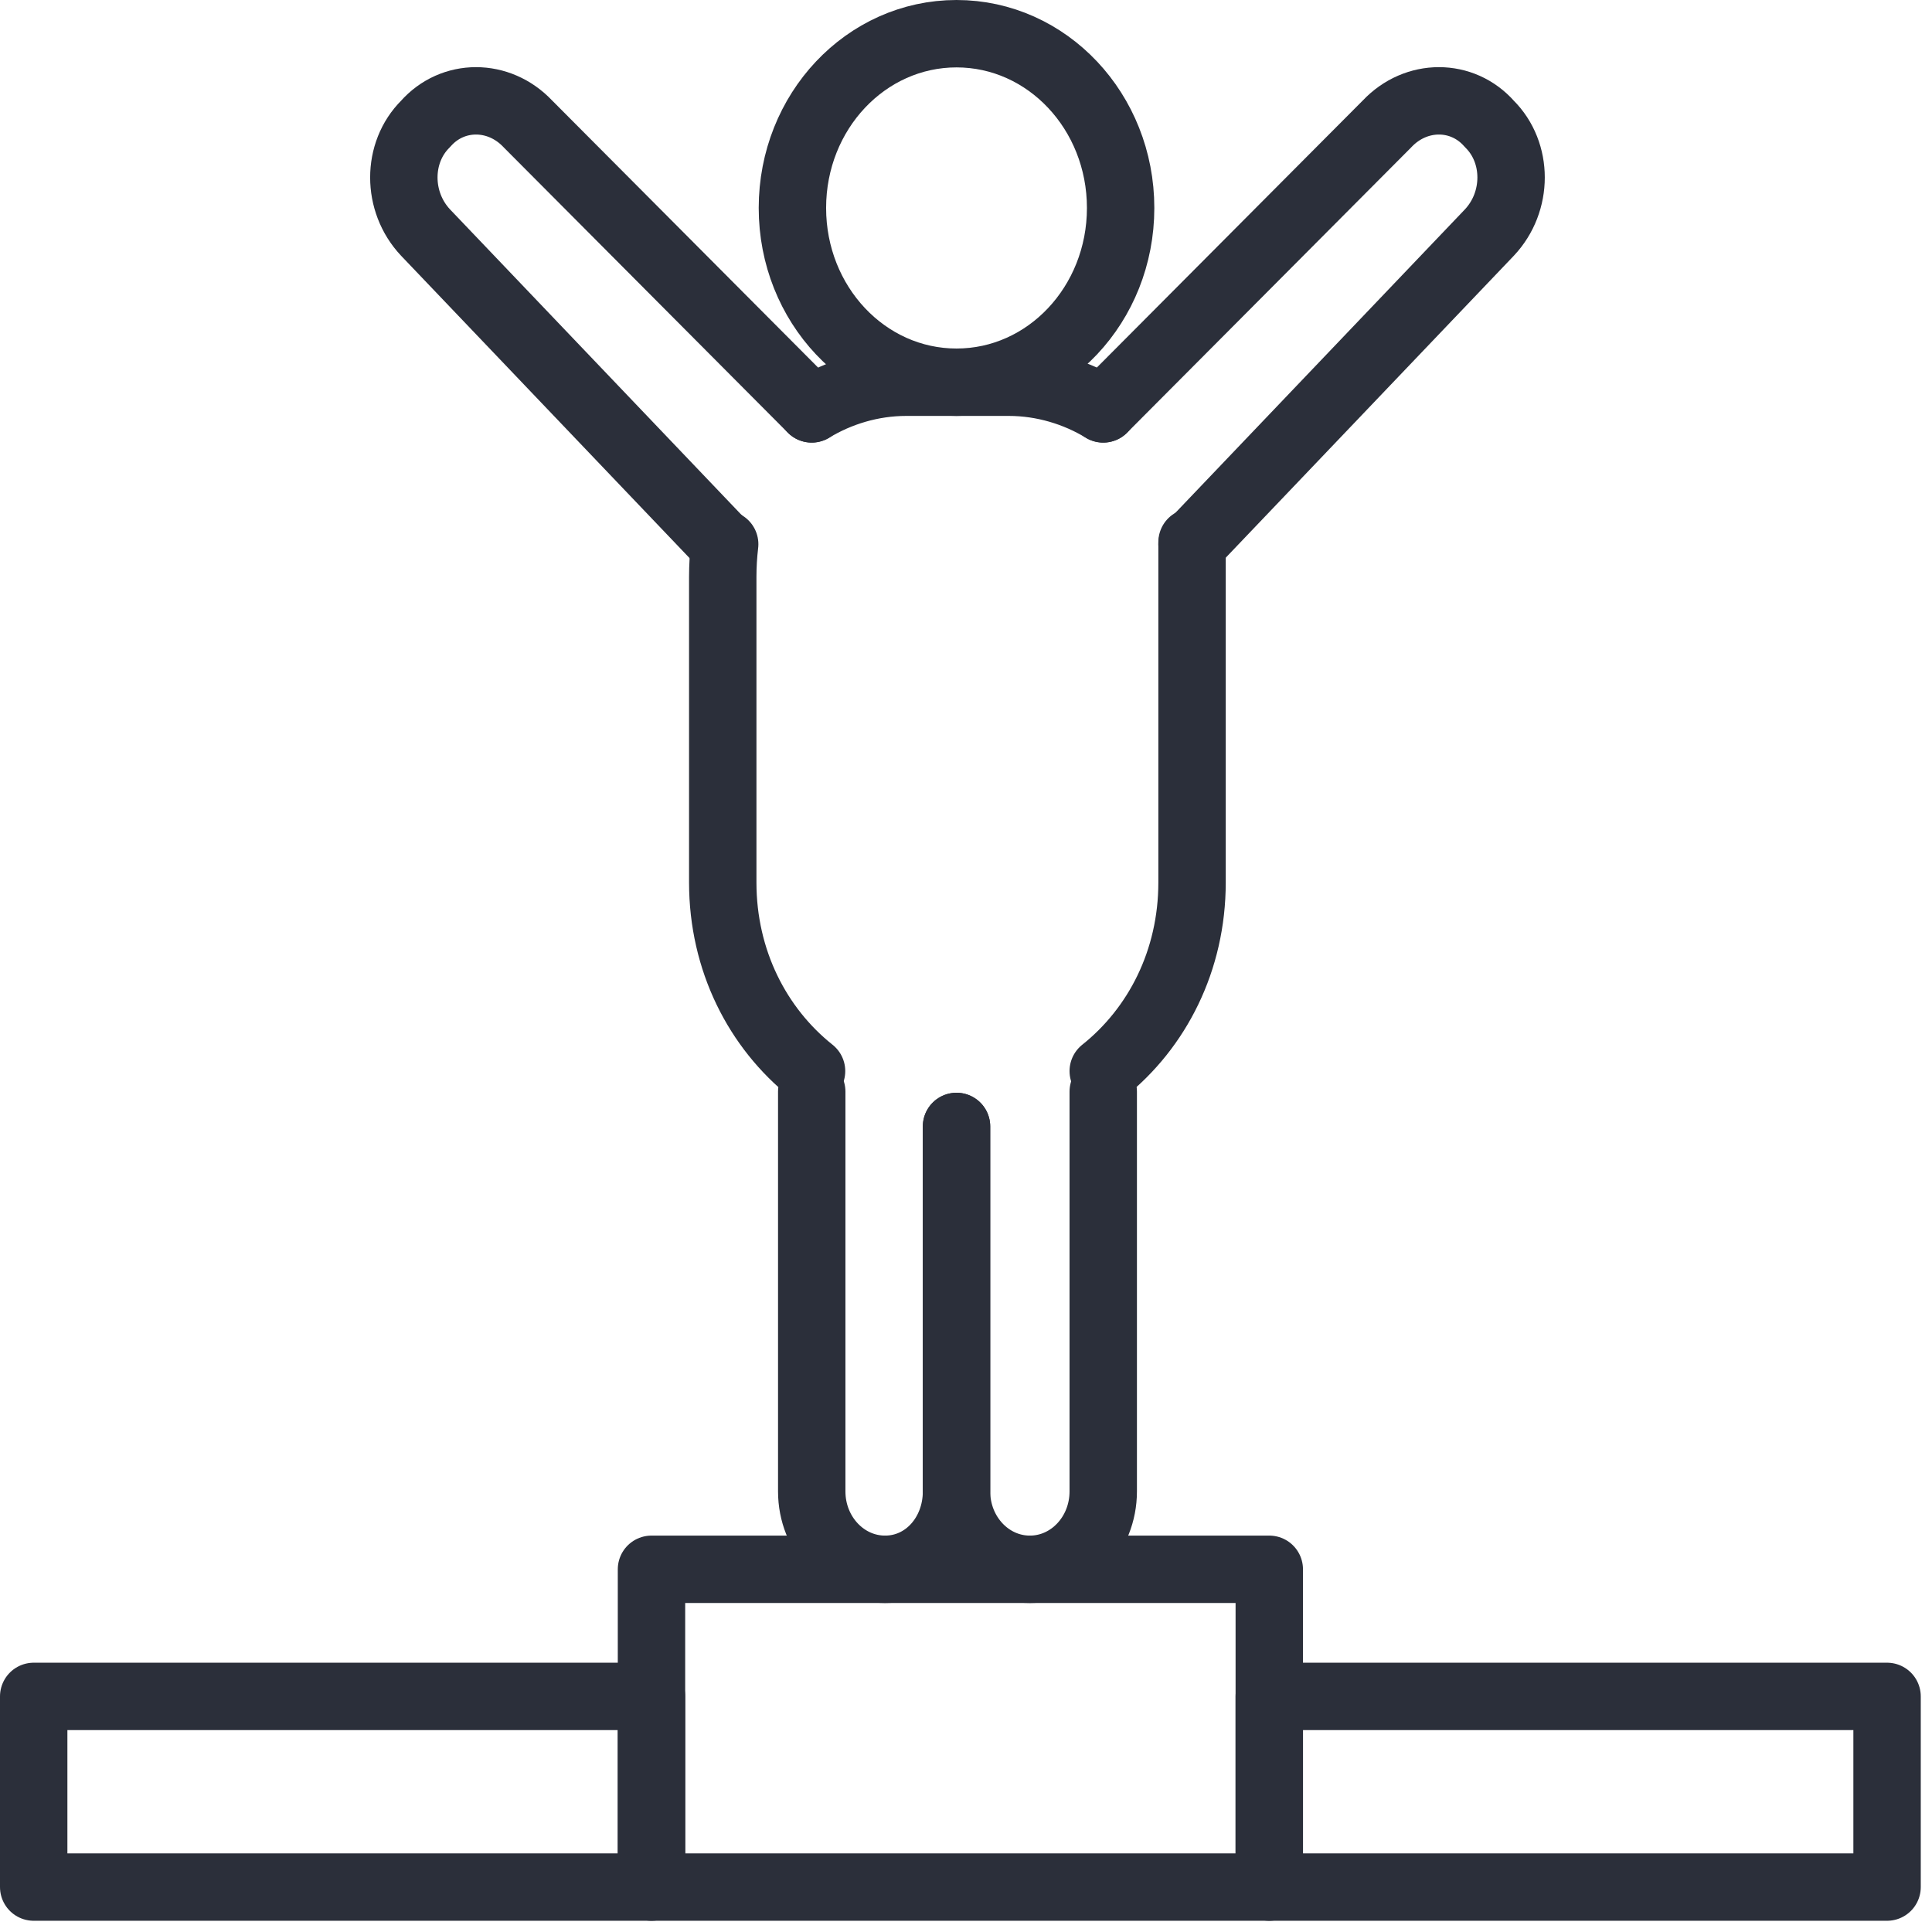 <svg width="86" height="86" viewBox="0 0 86 86" fill="none" xmlns="http://www.w3.org/2000/svg">
<path d="M49.883 9.257C49.883 13.546 46.617 17.014 42.578 17.014C38.539 17.014 35.273 13.546 35.273 9.257C35.273 4.968 38.539 1.5 42.578 1.5C46.617 1.5 49.883 4.968 49.883 9.257Z" stroke="#2B2F3A" stroke-width="3" stroke-linecap="round" stroke-linejoin="round"/>
<path d="M42.578 50.142V66.387C42.578 68.303 41.203 69.855 39.398 69.855C37.594 69.855 36.133 68.303 36.133 66.387V48.591" stroke="#2B2F3A" stroke-width="3" stroke-linecap="round" stroke-linejoin="round"/>
<path d="M49.109 48.591V66.387C49.109 68.303 47.648 69.855 45.844 69.855C44.039 69.855 42.578 68.303 42.578 66.387V50.142" stroke="#2B2F3A" stroke-width="3" stroke-linecap="round" stroke-linejoin="round"/>
<path d="M53.062 24.132V39.282C53.062 42.75 51.516 45.761 49.109 47.678" stroke="#2B2F3A" stroke-width="3" stroke-linecap="round" stroke-linejoin="round"/>
<path d="M36.133 18.201C37.336 17.471 38.797 17.014 40.344 17.014H44.898C46.445 17.014 47.906 17.471 49.109 18.201" stroke="#2B2F3A" stroke-width="3" stroke-linecap="round" stroke-linejoin="round"/>
<path d="M36.125 47.678C33.719 45.762 32.172 42.75 32.172 39.282V25.684C32.172 25.198 32.2 24.711 32.258 24.224" stroke="#2B2F3A" stroke-width="3" stroke-linecap="round" stroke-linejoin="round"/>
<path d="M49.109 18.201L61.742 5.515C63.031 4.147 65.094 4.147 66.297 5.515C67.586 6.793 67.586 8.983 66.297 10.352L53.062 24.224" stroke="#2B2F3A" stroke-width="3" stroke-linecap="round" stroke-linejoin="round"/>
<path d="M36.131 18.201L23.498 5.515C22.209 4.147 20.146 4.147 18.943 5.515C17.654 6.793 17.654 8.983 18.943 10.352L32.178 24.224" stroke="#2B2F3A" stroke-width="3" stroke-linecap="round" stroke-linejoin="round"/>
<path d="M56.5 84H29V69.855H56.5V84Z" stroke="#2B2F3A" stroke-width="3" stroke-linecap="round" stroke-linejoin="round"/>
<path d="M29 84H1.5V75.513H29V84Z" stroke="#2B2F3A" stroke-width="3" stroke-linecap="round" stroke-linejoin="round"/>
<path d="M84 84H56.5V75.513H84V84Z" stroke="#2B2F3A" stroke-width="3" stroke-linecap="round" stroke-linejoin="round"/>
</svg>
